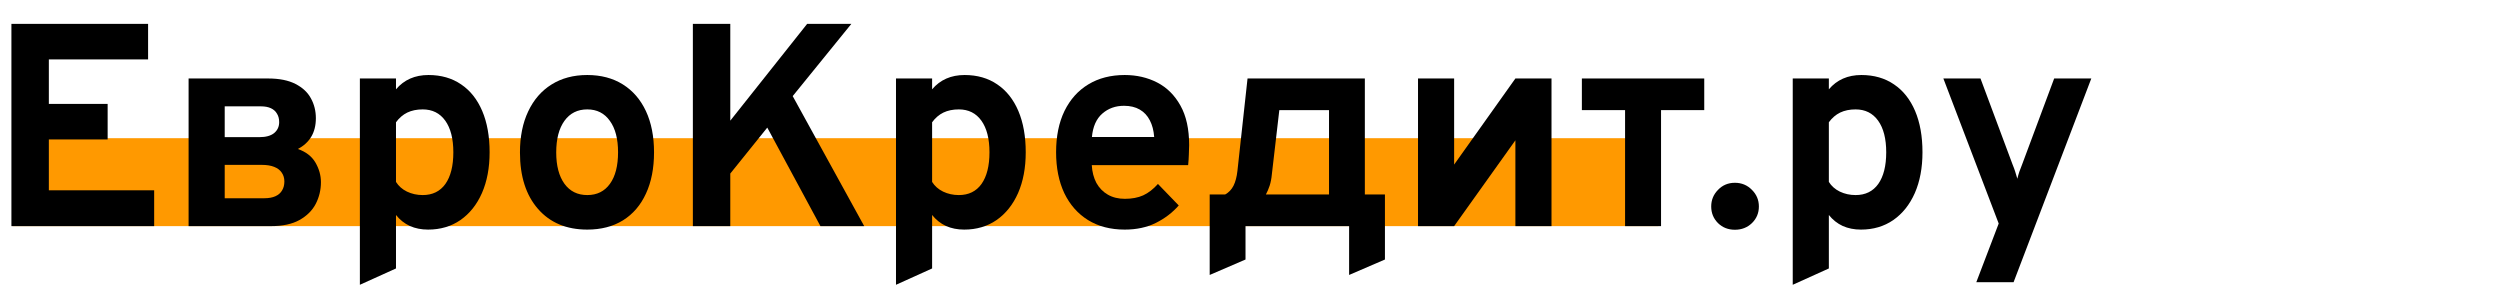 <svg width="199" height="24" viewBox="0 0 199 24" fill="none" xmlns="http://www.w3.org/2000/svg">
<path d="M132 11H1V18H132V11Z" fill="#FF9900"/>
<path d="M0.909 18V1.9H11.788V4.729H3.888V8.271H8.568V11.1H3.888V15.148H12.271V18H0.909Z" fill="black"/>
<path d="M15.012 18V6.247H21.337C22.234 6.247 22.962 6.393 23.522 6.684C24.081 6.968 24.492 7.351 24.752 7.834C25.013 8.309 25.143 8.835 25.143 9.409C25.143 9.992 25.017 10.491 24.764 10.905C24.511 11.311 24.158 11.629 23.706 11.859C24.35 12.081 24.817 12.442 25.109 12.94C25.4 13.438 25.546 13.96 25.546 14.504C25.546 15.117 25.408 15.692 25.132 16.229C24.856 16.758 24.423 17.187 23.832 17.517C23.25 17.839 22.494 18 21.567 18H15.012ZM17.887 15.78H21.038C21.39 15.78 21.686 15.727 21.923 15.62C22.161 15.512 22.337 15.359 22.452 15.159C22.575 14.96 22.636 14.723 22.636 14.447C22.636 14.178 22.567 13.944 22.429 13.745C22.299 13.546 22.1 13.392 21.831 13.285C21.571 13.178 21.237 13.124 20.831 13.124H17.887V15.78ZM17.887 10.916H20.658C21.164 10.916 21.551 10.809 21.82 10.594C22.088 10.372 22.222 10.08 22.222 9.72C22.222 9.459 22.165 9.237 22.05 9.053C21.942 8.861 21.781 8.716 21.567 8.616C21.352 8.516 21.091 8.466 20.785 8.466H17.887V10.916Z" fill="black"/>
<path d="M28.646 22.669V6.247H31.521V7.109C32.165 6.351 33.027 5.971 34.108 5.971C35.112 5.971 35.979 6.22 36.707 6.718C37.435 7.209 37.995 7.915 38.386 8.835C38.777 9.755 38.973 10.851 38.973 12.123C38.973 13.358 38.769 14.439 38.363 15.367C37.957 16.287 37.386 17.003 36.65 17.517C35.914 18.023 35.055 18.276 34.074 18.276C33.537 18.276 33.054 18.18 32.625 17.988C32.195 17.789 31.827 17.498 31.521 17.114V21.369L28.646 22.669ZM33.648 15.527C34.43 15.527 35.032 15.232 35.454 14.642C35.875 14.044 36.086 13.204 36.086 12.123C36.086 11.043 35.871 10.203 35.442 9.605C35.013 9.007 34.415 8.708 33.648 8.708C33.18 8.708 32.77 8.792 32.418 8.961C32.073 9.13 31.774 9.386 31.521 9.732V14.481C31.728 14.811 32.019 15.068 32.395 15.252C32.778 15.435 33.196 15.527 33.648 15.527Z" fill="black"/>
<path d="M46.748 18.276C45.092 18.276 43.785 17.728 42.826 16.631C41.868 15.535 41.389 14.036 41.389 12.135C41.389 10.878 41.607 9.789 42.044 8.869C42.481 7.941 43.099 7.228 43.896 6.73C44.701 6.224 45.651 5.971 46.748 5.971C47.837 5.971 48.779 6.22 49.577 6.718C50.374 7.217 50.987 7.926 51.417 8.846C51.846 9.766 52.061 10.858 52.061 12.123C52.061 13.396 51.846 14.492 51.417 15.412C50.995 16.332 50.386 17.042 49.588 17.54C48.791 18.031 47.844 18.276 46.748 18.276ZM46.748 15.527C47.522 15.527 48.124 15.229 48.553 14.63C48.983 14.033 49.197 13.197 49.197 12.123C49.197 11.05 48.979 10.214 48.542 9.617C48.112 9.011 47.514 8.708 46.748 8.708C45.974 8.708 45.368 9.011 44.931 9.617C44.494 10.222 44.275 11.062 44.275 12.135C44.275 13.193 44.494 14.025 44.931 14.63C45.368 15.229 45.974 15.527 46.748 15.527Z" fill="black"/>
<path d="M55.152 18V1.9H58.131V9.605L64.249 1.9H67.768L63.099 7.65L68.791 18H65.307L61.075 10.157L58.131 13.814V18H55.152Z" fill="black"/>
<path d="M71.321 22.669V6.247H74.196V7.109C74.84 6.351 75.703 5.971 76.784 5.971C77.788 5.971 78.654 6.22 79.383 6.718C80.111 7.209 80.671 7.915 81.062 8.835C81.453 9.755 81.648 10.851 81.648 12.123C81.648 13.358 81.445 14.439 81.039 15.367C80.632 16.287 80.061 17.003 79.325 17.517C78.589 18.023 77.731 18.276 76.749 18.276C76.213 18.276 75.73 18.18 75.3 17.988C74.871 17.789 74.503 17.498 74.196 17.114V21.369L71.321 22.669ZM76.324 15.527C77.106 15.527 77.708 15.232 78.129 14.642C78.551 14.044 78.762 13.204 78.762 12.123C78.762 11.043 78.547 10.203 78.118 9.605C77.689 9.007 77.091 8.708 76.324 8.708C75.856 8.708 75.446 8.792 75.093 8.961C74.748 9.13 74.449 9.386 74.196 9.732V14.481C74.403 14.811 74.695 15.068 75.07 15.252C75.454 15.435 75.871 15.527 76.324 15.527Z" fill="black"/>
<path d="M89.527 18.276C88.4 18.276 87.426 18.023 86.606 17.517C85.793 17.011 85.165 16.298 84.72 15.378C84.283 14.45 84.065 13.362 84.065 12.112C84.065 10.847 84.287 9.755 84.732 8.835C85.184 7.915 85.816 7.209 86.629 6.718C87.449 6.22 88.415 5.971 89.527 5.971C90.478 5.971 91.34 6.17 92.115 6.569C92.889 6.968 93.506 7.581 93.966 8.409C94.426 9.229 94.656 10.276 94.656 11.549C94.656 11.748 94.648 11.993 94.633 12.284C94.625 12.568 94.606 12.856 94.576 13.147H86.905C86.936 13.684 87.058 14.155 87.273 14.562C87.495 14.96 87.798 15.271 88.182 15.493C88.565 15.715 89.017 15.826 89.539 15.826C90.098 15.826 90.585 15.735 90.999 15.55C91.413 15.359 91.804 15.056 92.172 14.642L93.828 16.355C93.322 16.93 92.713 17.394 92 17.747C91.287 18.1 90.462 18.276 89.527 18.276ZM86.917 10.905H91.873C91.835 10.391 91.72 9.95 91.528 9.582C91.336 9.206 91.068 8.919 90.723 8.72C90.378 8.52 89.96 8.421 89.47 8.421C88.795 8.421 88.22 8.627 87.745 9.041C87.269 9.456 86.993 10.076 86.917 10.905Z" fill="black"/>
<path d="M96.291 21.887V15.482H97.522C97.813 15.32 98.035 15.087 98.189 14.78C98.342 14.473 98.446 14.082 98.499 13.607L99.304 6.247H108.642V15.482H110.241V20.657L107.389 21.887V18H99.143V20.657L96.291 21.887ZM100.765 15.482H105.79V8.765H101.834L101.236 13.906C101.206 14.228 101.148 14.519 101.064 14.78C100.979 15.033 100.88 15.267 100.765 15.482Z" fill="black"/>
<path d="M112.874 18V6.247H115.749V13.101L120.625 6.247H123.5V18H120.625V11.169L115.749 18H112.874Z" fill="black"/>
<path d="M129.356 18V8.765H125.917V6.247H135.658V8.765H132.219V18H129.356Z" fill="black"/>
<path d="M138.098 18.288C137.562 18.288 137.113 18.111 136.753 17.759C136.393 17.398 136.212 16.957 136.212 16.436C136.212 15.922 136.393 15.482 136.753 15.114C137.113 14.738 137.562 14.55 138.098 14.55C138.635 14.55 139.087 14.738 139.455 15.114C139.823 15.482 140.007 15.922 140.007 16.436C140.007 16.957 139.823 17.398 139.455 17.759C139.087 18.111 138.635 18.288 138.098 18.288Z" fill="black"/>
<path d="M142.702 22.669V6.247H145.577V7.109C146.221 6.351 147.084 5.971 148.165 5.971C149.169 5.971 150.035 6.22 150.764 6.718C151.492 7.209 152.052 7.915 152.443 8.835C152.834 9.755 153.029 10.851 153.029 12.123C153.029 13.358 152.826 14.439 152.42 15.367C152.013 16.287 151.442 17.003 150.706 17.517C149.97 18.023 149.112 18.276 148.13 18.276C147.594 18.276 147.111 18.18 146.681 17.988C146.252 17.789 145.884 17.498 145.577 17.114V21.369L142.702 22.669ZM147.705 15.527C148.487 15.527 149.089 15.232 149.51 14.642C149.932 14.044 150.143 13.204 150.143 12.123C150.143 11.043 149.928 10.203 149.499 9.605C149.069 9.007 148.471 8.708 147.705 8.708C147.237 8.708 146.827 8.792 146.474 8.961C146.129 9.13 145.83 9.386 145.577 9.732V14.481C145.784 14.811 146.076 15.068 146.451 15.252C146.835 15.435 147.252 15.527 147.705 15.527Z" fill="black"/>
<path d="M157.314 22.462L159.096 17.793L154.692 6.247H157.647L160.212 13.124C160.281 13.285 160.346 13.461 160.407 13.653C160.469 13.845 160.526 14.036 160.58 14.228C160.626 14.036 160.68 13.848 160.741 13.665C160.81 13.473 160.879 13.293 160.948 13.124L163.512 6.247H166.468L160.281 22.462H157.314Z" fill="black"/>
</svg>
